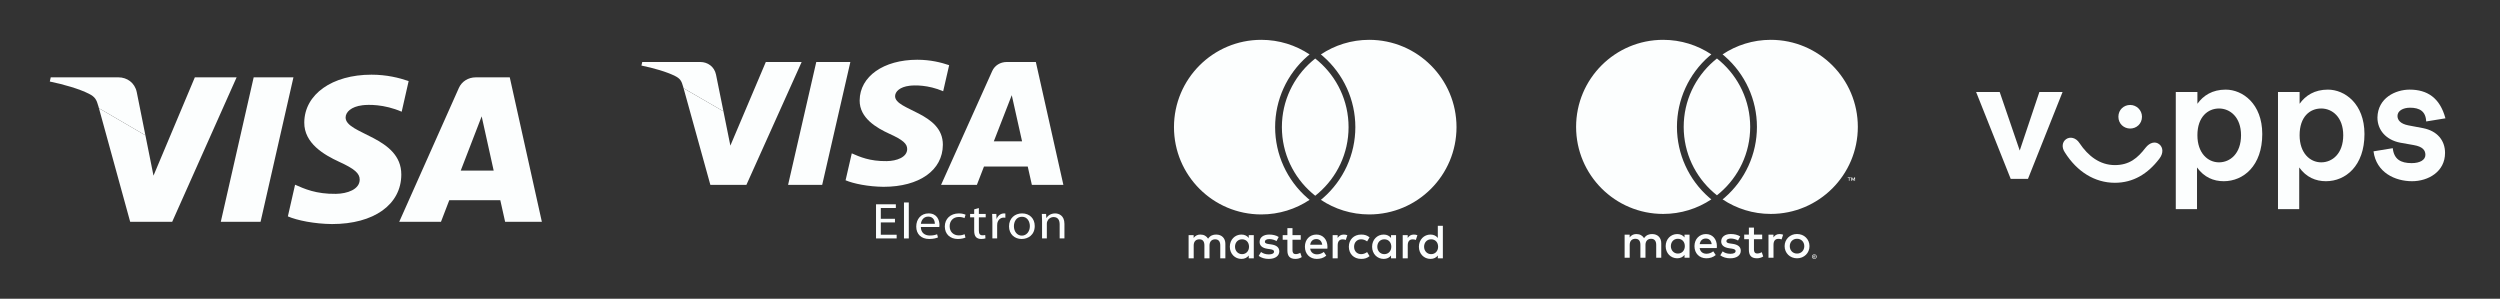 <svg width="159" height="19" viewBox="0 0 159 19" fill="none" xmlns="http://www.w3.org/2000/svg">
<rect x="0" y="0" width="159" height="19" fill="#333333" stroke="none"/>
<g clip-path="url(#clip0_137_6188)">
<path fill-rule="evenodd" clip-rule="evenodd" d="M8.696 5.854C8.571 5.26 8.078 4.918 7.53 4.918H3.227L3.167 5.185C4.049 5.365 5.053 5.655 5.661 5.966C6.033 6.156 6.14 6.322 6.262 6.773L6.292 6.882L9.248 8.607L8.696 5.854Z" fill="#FCFEFE"/>
<path fill-rule="evenodd" clip-rule="evenodd" d="M12.392 4.918L9.762 11.171L9.248 8.607L6.292 6.882L8.279 14.105H10.952L15.049 4.918H12.392Z" fill="#FCFEFE"/>
<path fill-rule="evenodd" clip-rule="evenodd" d="M16.134 4.918L14.043 14.105H16.572L18.663 4.918H16.134Z" fill="#FCFEFE"/>
<path fill-rule="evenodd" clip-rule="evenodd" d="M29.302 10.851L30.634 7.4L31.398 10.851H29.302ZM32.421 4.919H30.262C29.777 4.919 29.366 5.184 29.185 5.591L25.391 14.106H28.046L28.574 12.732H31.819L32.126 14.106H34.462L32.421 4.919ZM21.981 7.463C21.988 7.134 22.322 6.784 23.053 6.694C23.415 6.65 24.415 6.615 25.547 7.105L25.99 5.156C25.381 4.949 24.599 4.75 23.625 4.75C21.125 4.75 19.366 5.998 19.352 7.787C19.336 9.11 20.608 9.847 21.565 10.288C22.551 10.738 22.882 11.027 22.877 11.429C22.87 12.046 22.09 12.319 21.364 12.329C20.092 12.347 19.355 12.006 18.767 11.748L18.308 13.762C18.9 14.017 19.991 14.239 21.119 14.25C23.777 14.25 25.515 13.016 25.523 11.106C25.534 8.681 21.957 8.547 21.981 7.463Z" fill="#FCFEFE"/>
<path fill-rule="evenodd" clip-rule="evenodd" d="M56.92 14.146H56.019V14.929H57.027V15.164H55.715V12.993H56.976V13.229H56.019V13.915H56.92V14.146Z" fill="#FCFEFE"/>
<path fill-rule="evenodd" clip-rule="evenodd" d="M57.493 15.165H57.799V12.877H57.493V15.165Z" fill="#FCFEFE"/>
<path fill-rule="evenodd" clip-rule="evenodd" d="M58.568 14.233C58.591 14.036 58.723 13.776 59.034 13.776C59.376 13.776 59.458 14.056 59.455 14.233H58.568ZM59.75 14.304C59.75 14.017 59.608 13.572 59.057 13.572C58.57 13.572 58.273 13.941 58.273 14.412C58.273 14.881 58.581 15.2 59.097 15.2C59.363 15.2 59.549 15.146 59.655 15.099L59.6 14.898C59.489 14.942 59.355 14.979 59.136 14.979C58.831 14.979 58.57 14.819 58.565 14.436H59.739C59.744 14.404 59.75 14.363 59.75 14.304ZM61.403 15.11C61.323 15.145 61.147 15.2 60.923 15.2C60.418 15.2 60.09 14.881 60.09 14.404C60.09 13.924 60.442 13.573 60.988 13.573C61.168 13.573 61.327 13.615 61.41 13.657L61.341 13.873C61.268 13.837 61.154 13.799 60.988 13.799C60.605 13.799 60.398 14.066 60.398 14.388C60.398 14.749 60.646 14.971 60.978 14.971C61.151 14.971 61.265 14.932 61.351 14.897L61.403 15.11ZM62.256 13.232V13.605H62.691V13.821H62.256V14.662C62.256 14.855 62.314 14.965 62.483 14.965C62.566 14.965 62.615 14.958 62.66 14.945L62.674 15.161C62.615 15.18 62.522 15.2 62.404 15.2C62.262 15.2 62.148 15.155 62.076 15.081C61.993 14.994 61.958 14.855 61.958 14.672V13.821H61.699V13.605H61.958V13.315L62.256 13.232ZM63.115 14.092C63.115 13.908 63.111 13.75 63.101 13.605H63.367L63.381 13.915H63.391C63.467 13.705 63.654 13.573 63.858 13.573C63.889 13.573 63.913 13.576 63.941 13.579V13.847C63.91 13.84 63.879 13.84 63.837 13.84C63.623 13.84 63.471 13.989 63.429 14.201C63.423 14.24 63.419 14.288 63.419 14.334V15.164H63.115V14.092ZM64.99 14.986C64.693 14.986 64.485 14.728 64.485 14.387C64.485 14.095 64.64 13.786 64.998 13.786C65.357 13.786 65.499 14.117 65.499 14.382C65.499 14.733 65.28 14.986 64.99 14.986ZM65.004 13.572C64.546 13.572 64.174 13.879 64.174 14.397C64.174 14.89 64.527 15.2 64.977 15.2C65.378 15.2 65.809 14.949 65.809 14.373C65.809 13.899 65.485 13.572 65.004 13.572ZM66.275 14.027C66.275 13.863 66.271 13.734 66.261 13.605H66.531L66.548 13.863H66.555C66.638 13.718 66.831 13.573 67.107 13.573C67.339 13.573 67.698 13.702 67.698 14.237V15.164H67.394V14.266C67.394 14.014 67.294 13.805 67.007 13.805C66.811 13.805 66.655 13.937 66.6 14.095C66.586 14.13 66.579 14.179 66.579 14.227V15.164H66.275V14.027Z" fill="#FCFEFE"/>
<path fill-rule="evenodd" clip-rule="evenodd" d="M45.537 4.739C45.43 4.234 45.007 3.943 44.537 3.943H40.847L40.796 4.17C41.553 4.323 42.414 4.57 42.935 4.834C43.254 4.996 43.345 5.137 43.45 5.521L43.476 5.613L46.011 7.081L45.537 4.739Z" fill="#FCFEFE"/>
<path fill-rule="evenodd" clip-rule="evenodd" d="M48.706 3.943L46.451 9.262L46.011 7.081L43.476 5.614L45.179 11.758H47.471L50.985 3.943H48.706Z" fill="#FCFEFE"/>
<path fill-rule="evenodd" clip-rule="evenodd" d="M51.915 3.943L50.122 11.758H52.291L54.083 3.943H51.915Z" fill="#FCFEFE"/>
<path fill-rule="evenodd" clip-rule="evenodd" d="M63.206 8.99L64.348 6.054L65.004 8.99H63.206ZM65.88 3.943H64.03C63.614 3.943 63.261 4.169 63.106 4.515L59.852 11.758H62.129L62.582 10.59H65.364L65.627 11.758H67.631L65.88 3.943ZM56.928 6.108C56.935 5.828 57.221 5.53 57.848 5.454C58.158 5.416 59.015 5.386 59.986 5.803L60.366 4.145C59.845 3.969 59.173 3.8 58.338 3.8C56.194 3.8 54.686 4.862 54.674 6.383C54.66 7.508 55.751 8.136 56.572 8.511C57.417 8.894 57.701 9.14 57.697 9.482C57.691 10.006 57.022 10.238 56.4 10.247C55.309 10.263 54.676 9.972 54.173 9.753L53.779 11.466C54.287 11.683 55.222 11.871 56.19 11.881C58.469 11.881 59.959 10.832 59.966 9.207C59.975 7.144 56.908 7.03 56.928 6.108Z" fill="#FCFEFE"/>
<path d="M77.933 16.43V15.504C77.933 15.156 77.711 14.921 77.353 14.918C77.165 14.915 76.971 14.974 76.835 15.18C76.733 15.017 76.573 14.918 76.347 14.918C76.19 14.918 76.036 14.964 75.916 15.137V14.955H75.595V16.43H75.919V15.612C75.919 15.356 76.061 15.22 76.28 15.22C76.499 15.22 76.6 15.359 76.6 15.609V16.43H76.924V15.612C76.924 15.356 77.072 15.22 77.285 15.22C77.498 15.22 77.609 15.359 77.609 15.609V16.43H77.933ZM82.727 14.955H82.202V14.508H81.878V14.955H81.579V15.248H81.878V15.921C81.878 16.263 82.011 16.467 82.39 16.467C82.529 16.467 82.689 16.424 82.791 16.352L82.699 16.078C82.603 16.134 82.498 16.161 82.415 16.161C82.254 16.161 82.202 16.063 82.202 15.915V15.248H82.727V14.955ZM85.463 14.918C85.278 14.918 85.157 15.005 85.074 15.134V14.955H84.756V16.43H85.077V15.603C85.077 15.359 85.182 15.223 85.392 15.223C85.456 15.223 85.524 15.233 85.592 15.261L85.691 14.958C85.62 14.931 85.527 14.918 85.463 14.918ZM81.326 15.072C81.172 14.971 80.959 14.918 80.725 14.918C80.351 14.918 80.111 15.097 80.111 15.39C80.111 15.631 80.29 15.779 80.62 15.825L80.771 15.847C80.947 15.871 81.03 15.918 81.03 16.001C81.03 16.115 80.913 16.18 80.694 16.18C80.475 16.18 80.311 16.109 80.203 16.026L80.052 16.275C80.228 16.405 80.45 16.467 80.691 16.467C81.116 16.467 81.363 16.266 81.363 15.986C81.363 15.726 81.169 15.591 80.848 15.544L80.697 15.523C80.558 15.504 80.447 15.476 80.447 15.378C80.447 15.27 80.552 15.205 80.728 15.205C80.916 15.205 81.098 15.276 81.187 15.332L81.326 15.072ZM89.918 14.918C89.733 14.918 89.613 15.005 89.53 15.134V14.955H89.212V16.43H89.533V15.603C89.533 15.359 89.638 15.223 89.847 15.223C89.912 15.223 89.98 15.233 90.048 15.261L90.147 14.958C90.076 14.931 89.983 14.918 89.918 14.918ZM85.787 15.692C85.787 16.14 86.098 16.467 86.573 16.467C86.795 16.467 86.943 16.417 87.104 16.291L86.949 16.032C86.829 16.118 86.703 16.164 86.564 16.164C86.308 16.161 86.12 15.976 86.12 15.692C86.12 15.409 86.308 15.223 86.564 15.22C86.703 15.22 86.829 15.267 86.949 15.353L87.104 15.094C86.943 14.967 86.795 14.918 86.573 14.918C86.098 14.918 85.787 15.245 85.787 15.692ZM88.789 15.692V14.955H88.469V15.134C88.367 15.002 88.213 14.918 88.003 14.918C87.589 14.918 87.266 15.242 87.266 15.692C87.266 16.143 87.589 16.467 88.003 16.467C88.213 16.467 88.367 16.383 88.469 16.251V16.43H88.789V15.692ZM87.596 15.692C87.596 15.433 87.765 15.22 88.043 15.22C88.32 15.22 88.487 15.424 88.487 15.692C88.487 15.961 88.308 16.164 88.043 16.164C87.778 16.164 87.596 15.951 87.596 15.692ZM83.726 14.918C83.294 14.918 82.992 15.233 82.992 15.692C82.992 16.152 83.306 16.467 83.748 16.467C83.97 16.467 84.173 16.411 84.352 16.26L84.195 16.023C84.071 16.121 83.914 16.177 83.766 16.177C83.559 16.177 83.371 16.081 83.325 15.816H84.42C84.423 15.776 84.426 15.736 84.426 15.692C84.423 15.233 84.139 14.918 83.726 14.918ZM83.72 15.205C83.926 15.205 84.059 15.335 84.093 15.563H83.328C83.362 15.35 83.492 15.205 83.72 15.205ZM91.766 15.692V14.363H91.445V15.134C91.343 15.002 91.189 14.918 90.98 14.918C90.566 14.918 90.242 15.242 90.242 15.692C90.242 16.143 90.566 16.467 90.98 16.467C91.189 16.467 91.343 16.383 91.445 16.251V16.43H91.766V15.692ZM90.572 15.692C90.572 15.433 90.742 15.22 91.02 15.22C91.297 15.22 91.464 15.424 91.464 15.692C91.464 15.961 91.285 16.164 91.02 16.164C90.754 16.164 90.572 15.951 90.572 15.692ZM79.741 15.692V14.955H79.42V15.134C79.318 15.002 79.164 14.918 78.954 14.918C78.541 14.918 78.217 15.242 78.217 15.692C78.217 16.143 78.541 16.467 78.954 16.467C79.164 16.467 79.318 16.383 79.42 16.251V16.43H79.741V15.692ZM78.547 15.692C78.547 15.433 78.716 15.22 78.994 15.22C79.272 15.22 79.438 15.424 79.438 15.692C79.438 15.961 79.259 16.164 78.994 16.164C78.729 16.164 78.547 15.951 78.547 15.692ZM83.157 12.598C83.2 12.636 83.246 12.672 83.291 12.71C82.41 13.296 81.354 13.638 80.217 13.638C77.151 13.638 74.665 11.152 74.665 8.086C74.665 5.02 77.151 2.533 80.217 2.533C81.354 2.533 82.41 2.876 83.291 3.462C83.246 3.499 83.2 3.534 83.157 3.573C81.849 4.711 81.098 6.357 81.098 8.086C81.098 9.815 81.847 11.46 83.157 12.598ZM87.081 2.533C85.944 2.533 84.887 2.876 84.007 3.462C84.051 3.499 84.098 3.534 84.141 3.573C85.449 4.711 86.2 6.355 86.2 8.086C86.2 9.816 85.45 11.46 84.142 12.598C84.099 12.636 84.053 12.672 84.008 12.71C84.889 13.296 85.945 13.638 87.082 13.638C90.148 13.638 92.634 11.152 92.634 8.086C92.634 5.02 90.147 2.533 87.081 2.533ZM83.649 3.722C83.578 3.778 83.507 3.837 83.439 3.897C82.268 4.915 81.528 6.414 81.528 8.086C81.528 9.758 82.268 11.257 83.439 12.275C83.507 12.335 83.578 12.392 83.649 12.449C83.72 12.392 83.791 12.335 83.859 12.275C85.029 11.257 85.769 9.758 85.769 8.086C85.769 6.414 85.029 4.915 83.859 3.897C83.791 3.837 83.72 3.78 83.649 3.722Z" fill="#FCFEFE"/>
<path d="M117.627 11.501V11.322H117.699V11.286H117.516V11.322H117.589V11.501H117.629H117.627ZM117.982 11.501V11.286H117.927L117.862 11.433L117.798 11.286H117.742V11.501H117.782V11.339L117.842 11.479H117.884L117.944 11.339V11.502H117.984L117.982 11.501ZM105.656 16.39V15.469C105.656 15.121 105.435 14.889 105.079 14.886C104.892 14.883 104.698 14.941 104.563 15.147C104.461 14.984 104.301 14.886 104.077 14.886C103.92 14.886 103.766 14.932 103.646 15.104V14.923H103.326V16.391H103.649V15.578C103.649 15.322 103.791 15.187 104.009 15.187C104.227 15.187 104.329 15.325 104.329 15.575V16.391H104.652V15.578C104.652 15.322 104.799 15.187 105.012 15.187C105.224 15.187 105.335 15.325 105.335 15.575V16.391H105.658L105.656 16.39ZM107.455 15.656V14.923H107.135V15.101C107.034 14.969 106.88 14.886 106.671 14.886C106.259 14.886 105.937 15.209 105.937 15.656C105.937 16.104 106.26 16.427 106.671 16.427C106.88 16.427 107.034 16.344 107.135 16.211V16.39H107.455V15.656ZM106.267 15.656C106.267 15.398 106.436 15.186 106.713 15.186C106.989 15.186 107.155 15.389 107.155 15.656C107.155 15.924 106.977 16.127 106.713 16.127C106.448 16.127 106.267 15.915 106.267 15.656ZM114.291 14.883C114.405 14.883 114.51 14.903 114.607 14.941C114.703 14.979 114.787 15.035 114.857 15.104C114.928 15.173 114.983 15.255 115.023 15.349C115.063 15.442 115.083 15.546 115.083 15.655C115.083 15.764 115.063 15.867 115.023 15.961C114.983 16.055 114.928 16.136 114.857 16.205C114.787 16.274 114.703 16.328 114.607 16.368C114.51 16.408 114.405 16.427 114.291 16.427C114.177 16.427 114.073 16.407 113.976 16.368C113.879 16.328 113.796 16.274 113.727 16.205C113.656 16.136 113.602 16.055 113.562 15.961C113.522 15.867 113.502 15.764 113.502 15.655C113.502 15.546 113.522 15.442 113.562 15.349C113.602 15.255 113.658 15.173 113.727 15.104C113.796 15.035 113.881 14.981 113.976 14.941C114.071 14.901 114.177 14.883 114.291 14.883ZM114.291 15.186C114.225 15.186 114.165 15.196 114.108 15.219C114.051 15.242 114.004 15.275 113.962 15.316C113.921 15.358 113.888 15.407 113.865 15.466C113.842 15.524 113.83 15.587 113.83 15.656C113.83 15.725 113.842 15.79 113.865 15.847C113.888 15.905 113.921 15.954 113.962 15.996C114.004 16.038 114.051 16.07 114.108 16.093C114.165 16.116 114.225 16.127 114.291 16.127C114.357 16.127 114.417 16.116 114.474 16.093C114.531 16.07 114.579 16.038 114.62 15.996C114.662 15.954 114.694 15.905 114.717 15.847C114.74 15.788 114.753 15.725 114.753 15.656C114.753 15.587 114.74 15.522 114.717 15.466C114.694 15.407 114.662 15.358 114.62 15.316C114.579 15.275 114.53 15.242 114.474 15.219C114.417 15.196 114.357 15.186 114.291 15.186ZM109.195 15.656C109.192 15.198 108.909 14.886 108.498 14.886C108.087 14.886 107.768 15.199 107.768 15.656C107.768 16.113 108.081 16.427 108.52 16.427C108.741 16.427 108.944 16.371 109.121 16.221L108.964 15.984C108.841 16.082 108.684 16.138 108.536 16.138C108.33 16.138 108.143 16.042 108.097 15.778H109.187C109.19 15.738 109.193 15.698 109.193 15.655L109.195 15.656ZM108.101 15.527C108.135 15.315 108.264 15.17 108.492 15.17C108.698 15.17 108.83 15.299 108.864 15.527H108.103H108.101ZM110.539 15.296C110.45 15.241 110.268 15.17 110.081 15.17C109.905 15.17 109.801 15.235 109.801 15.342C109.801 15.441 109.911 15.469 110.05 15.487L110.2 15.509C110.52 15.555 110.714 15.69 110.714 15.948C110.714 16.228 110.468 16.428 110.045 16.428C109.805 16.428 109.584 16.367 109.41 16.238L109.561 15.988C109.668 16.071 109.828 16.142 110.05 16.142C110.271 16.142 110.385 16.078 110.385 15.964C110.385 15.881 110.302 15.835 110.127 15.81L109.976 15.788C109.647 15.742 109.468 15.595 109.468 15.355C109.468 15.063 109.708 14.884 110.079 14.884C110.313 14.884 110.525 14.937 110.677 15.038L110.539 15.296ZM112.074 15.213H111.552V15.876C111.552 16.024 111.605 16.122 111.765 16.122C111.848 16.122 111.952 16.095 112.048 16.039L112.14 16.313C112.038 16.384 111.878 16.427 111.74 16.427C111.362 16.427 111.229 16.224 111.229 15.882V15.213H110.931V14.921H111.229V14.475H111.552V14.921H112.075V15.213H112.074ZM113.179 14.886C113.244 14.886 113.336 14.898 113.407 14.926L113.309 15.227C113.241 15.199 113.173 15.19 113.109 15.19C112.9 15.19 112.795 15.325 112.795 15.569V16.391H112.475V14.923H112.792V15.101C112.875 14.972 112.995 14.886 113.179 14.886ZM115.391 16.176C115.411 16.176 115.431 16.179 115.449 16.187C115.468 16.195 115.483 16.205 115.497 16.218C115.511 16.231 115.522 16.247 115.529 16.264C115.537 16.282 115.542 16.301 115.542 16.321C115.542 16.341 115.537 16.359 115.529 16.378C115.522 16.396 115.511 16.411 115.497 16.424C115.483 16.437 115.468 16.447 115.449 16.454C115.431 16.462 115.412 16.467 115.391 16.467C115.369 16.467 115.351 16.462 115.332 16.454C115.314 16.447 115.299 16.436 115.285 16.424C115.271 16.41 115.26 16.394 115.252 16.378C115.245 16.36 115.24 16.341 115.24 16.321C115.24 16.301 115.245 16.282 115.252 16.264C115.26 16.245 115.271 16.23 115.285 16.218C115.299 16.204 115.314 16.195 115.332 16.187C115.351 16.179 115.371 16.176 115.391 16.176ZM115.391 16.436C115.406 16.436 115.422 16.433 115.435 16.427C115.449 16.421 115.462 16.413 115.471 16.402C115.482 16.391 115.489 16.379 115.495 16.365C115.502 16.351 115.505 16.336 115.505 16.321C115.505 16.305 115.502 16.29 115.495 16.276C115.489 16.262 115.482 16.25 115.471 16.239C115.46 16.228 115.449 16.221 115.435 16.214C115.422 16.208 115.408 16.205 115.391 16.205C115.374 16.205 115.36 16.208 115.346 16.214C115.332 16.221 115.32 16.228 115.309 16.239C115.299 16.25 115.291 16.262 115.285 16.276C115.279 16.29 115.276 16.305 115.276 16.321C115.276 16.336 115.279 16.351 115.285 16.365C115.291 16.379 115.299 16.391 115.309 16.402C115.32 16.413 115.332 16.421 115.346 16.427C115.36 16.433 115.376 16.436 115.391 16.436ZM115.4 16.254C115.417 16.254 115.431 16.259 115.44 16.267C115.449 16.274 115.454 16.285 115.454 16.299C115.454 16.31 115.451 16.319 115.443 16.327C115.435 16.334 115.425 16.339 115.411 16.341L115.455 16.391H115.42L115.379 16.341H115.365V16.391H115.336V16.256H115.399L115.4 16.254ZM115.366 16.279V16.316H115.4C115.4 16.316 115.414 16.316 115.419 16.311C115.423 16.308 115.425 16.304 115.425 16.297C115.425 16.291 115.423 16.287 115.419 16.284C115.414 16.281 115.408 16.279 115.4 16.279H115.366ZM108.707 12.57C108.75 12.607 108.796 12.643 108.841 12.68C107.963 13.265 106.909 13.606 105.776 13.606C102.719 13.606 100.24 11.127 100.24 8.07C100.24 5.012 102.719 2.533 105.776 2.533C106.909 2.533 107.963 2.875 108.841 3.459C108.796 3.496 108.75 3.531 108.707 3.57C107.403 4.705 106.654 6.346 106.654 8.07C106.654 9.794 107.402 11.435 108.707 12.57ZM112.62 2.533C111.486 2.533 110.433 2.875 109.555 3.459C109.599 3.496 109.645 3.531 109.688 3.57C110.993 4.705 111.741 6.344 111.741 8.07C111.741 9.795 110.994 11.435 109.69 12.57C109.647 12.607 109.601 12.643 109.556 12.68C110.434 13.265 111.488 13.606 112.621 13.606C115.678 13.606 118.158 11.127 118.158 8.07C118.158 5.012 115.677 2.533 112.62 2.533ZM109.198 3.719C109.127 3.774 109.056 3.833 108.989 3.893C107.821 4.908 107.083 6.403 107.083 8.07C107.083 9.737 107.821 11.232 108.989 12.247C109.056 12.307 109.127 12.364 109.198 12.421C109.269 12.365 109.339 12.307 109.407 12.247C110.574 11.232 111.312 9.737 111.312 8.07C111.312 6.403 110.574 4.908 109.407 3.893C109.339 3.833 109.269 3.776 109.198 3.719Z" fill="#FCFEFE"/>
<path d="M127.18 5.85L128.455 9.575L129.705 5.85H131.18L128.98 11.375H127.88L125.68 5.85H127.18Z" fill="#FCFEFE"/>
<path d="M134.505 10.5C135.43 10.5 135.955 10.05 136.455 9.4C136.73 9.05 137.08 8.975 137.33 9.175C137.58 9.375 137.605 9.75 137.33 10.1C136.605 11.05 135.68 11.625 134.505 11.625C133.23 11.625 132.105 10.925 131.33 9.7C131.105 9.375 131.155 9.025 131.405 8.85C131.655 8.675 132.03 8.75 132.255 9.1C132.805 9.925 133.555 10.5 134.505 10.5ZM136.23 7.425C136.23 7.875 135.88 8.175 135.48 8.175C135.08 8.175 134.73 7.875 134.73 7.425C134.73 6.975 135.08 6.675 135.48 6.675C135.88 6.675 136.23 7 136.23 7.425Z" fill="#FCFEFE"/>
<path d="M139.755 5.85V6.6C140.13 6.075 140.705 5.7 141.555 5.7C142.63 5.7 143.88 6.6 143.88 8.525C143.88 10.55 142.68 11.525 141.43 11.525C140.78 11.525 140.18 11.275 139.73 10.65V13.3H138.38V5.85H139.755ZM139.755 8.6C139.755 9.725 140.405 10.325 141.13 10.325C141.83 10.325 142.53 9.775 142.53 8.6C142.53 7.45 141.83 6.9 141.13 6.9C140.43 6.9 139.755 7.425 139.755 8.6Z" fill="#FCFEFE"/>
<path d="M146.255 5.85V6.6C146.63 6.075 147.205 5.7 148.055 5.7C149.13 5.7 150.38 6.6 150.38 8.525C150.38 10.55 149.18 11.525 147.93 11.525C147.28 11.525 146.68 11.275 146.23 10.65V13.3H144.88V5.85H146.255ZM146.255 8.6C146.255 9.725 146.905 10.325 147.63 10.325C148.33 10.325 149.03 9.775 149.03 8.6C149.03 7.45 148.33 6.9 147.63 6.9C146.905 6.9 146.255 7.425 146.255 8.6Z" fill="#FCFEFE"/>
<path d="M153.255 5.7C154.38 5.7 155.18 6.225 155.53 7.525L154.305 7.725C154.28 7.075 153.88 6.85 153.28 6.85C152.83 6.85 152.48 7.05 152.48 7.375C152.48 7.625 152.655 7.875 153.18 7.975L154.105 8.15C155.005 8.325 155.505 8.925 155.505 9.725C155.505 10.925 154.43 11.525 153.405 11.525C152.33 11.525 151.13 10.975 150.955 9.625L152.18 9.425C152.255 10.125 152.68 10.375 153.38 10.375C153.905 10.375 154.255 10.175 154.255 9.85C154.255 9.55 154.08 9.325 153.505 9.225L152.655 9.075C151.755 8.9 151.205 8.275 151.205 7.475C151.23 6.225 152.355 5.7 153.255 5.7Z" fill="#FCFEFE"/>
</g>
<defs>
<clipPath id="clip0_137_6188">
<rect width="159" height="19" fill="white"/>
</clipPath>
</defs>
</svg>
